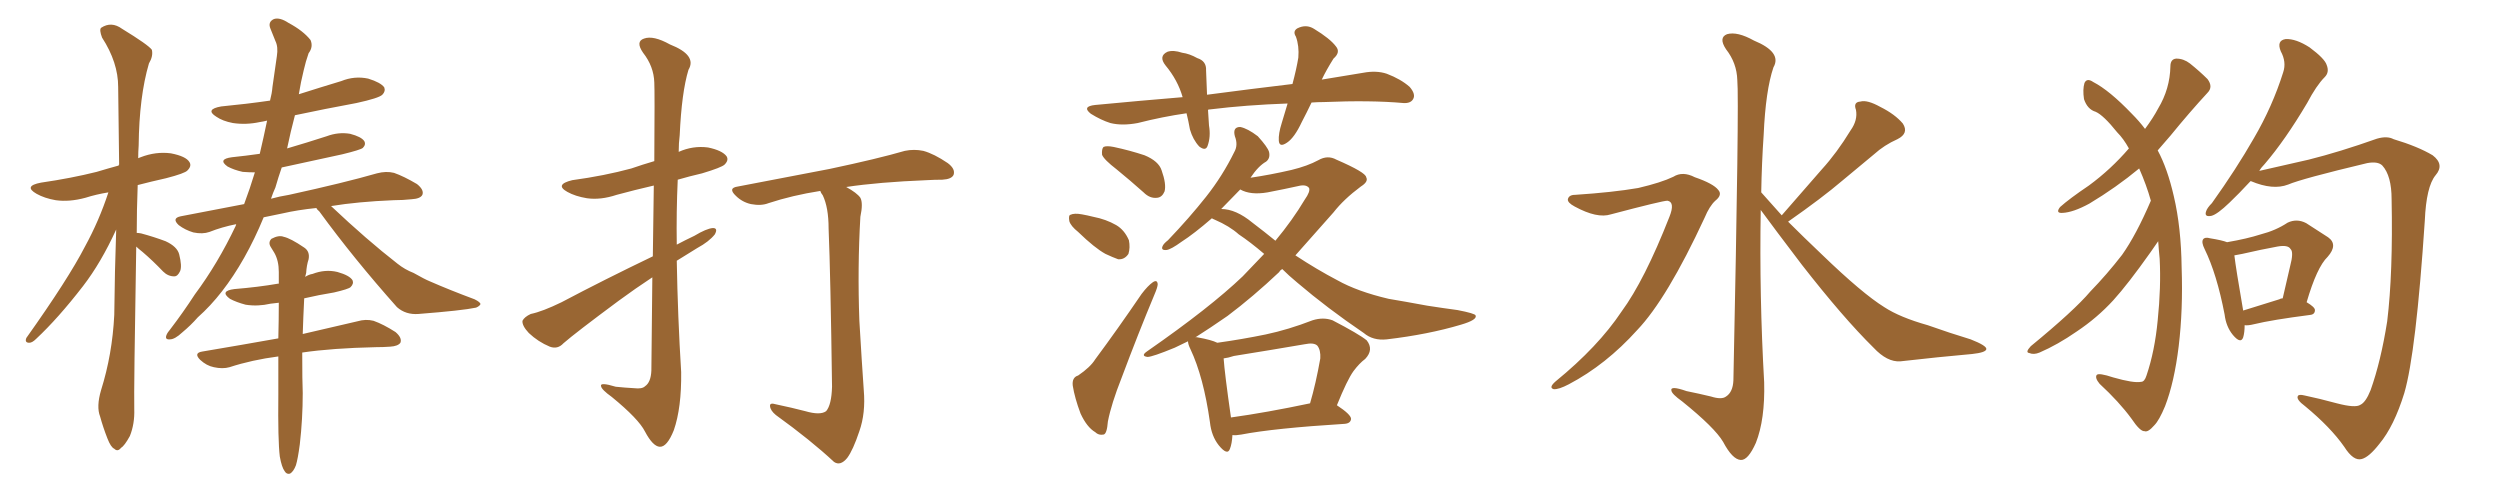 <svg xmlns="http://www.w3.org/2000/svg" xmlns:xlink="http://www.w3.org/1999/xlink" width="750" height="150"><path fill="#996633" padding="10" d="M40.87 73.97L40.87 73.97Q40.14 116.89 40.28 122.75L40.28 122.75Q40.43 127.15 38.96 130.81L38.96 130.81Q37.35 133.74 36.33 134.33L36.33 134.33Q35.30 135.64 34.28 134.62L34.28 134.62Q33.25 134.18 32.23 131.54L32.23 131.54Q30.91 128.17 30.03 124.95L30.03 124.95Q28.86 122.02 30.32 117.04L30.32 117.04Q33.69 106.35 34.28 94.48L34.28 94.48Q34.42 81.15 34.86 68.85L34.86 68.85Q30.32 78.81 24.90 85.84L24.90 85.84Q17.43 95.51 10.84 101.66L10.84 101.66Q9.67 102.83 8.79 102.83L8.79 102.83Q7.32 102.83 7.91 101.37L7.91 101.37Q20.51 83.64 25.49 73.97L25.49 73.97Q29.74 66.21 32.52 57.71L32.52 57.71Q28.86 58.30 25.63 59.33L25.63 59.33Q20.80 60.64 16.70 60.06L16.70 60.06Q13.33 59.47 10.99 58.15L10.99 58.15Q6.88 55.81 12.30 54.79L12.30 54.79Q21.39 53.47 29.00 51.56L29.00 51.56Q32.37 50.54 35.60 49.66L35.60 49.66Q35.60 49.37 35.74 49.37L35.74 49.37Q35.60 37.06 35.45 26.07L35.45 26.07Q35.45 18.75 30.62 11.28L30.62 11.28Q29.74 8.94 30.32 8.35L30.32 8.35Q33.40 6.30 36.62 8.64L36.62 8.64Q44.53 13.48 45.56 14.94L45.56 14.94Q46.00 16.85 44.68 19.04L44.68 19.04Q41.75 29.00 41.60 43.65L41.60 43.65Q41.46 45.56 41.46 47.46L41.46 47.46Q41.75 47.31 42.19 47.17L42.19 47.17Q46.73 45.41 51.27 46.00L51.27 46.00Q55.81 46.88 56.84 48.63L56.84 48.63Q57.57 49.80 56.25 51.12L56.25 51.12Q55.52 52.00 49.80 53.47L49.80 53.47Q45.26 54.49 41.31 55.52L41.31 55.52Q41.02 63.13 41.02 69.87L41.02 69.87Q41.46 69.87 42.33 70.02L42.33 70.02Q46.14 71.04 49.66 72.36L49.66 72.36Q53.17 73.97 53.76 76.32L53.76 76.32Q54.64 79.83 54.05 81.30L54.05 81.30Q53.32 82.91 52.29 82.91L52.29 82.91Q50.39 82.91 48.93 81.45L48.93 81.45Q45.85 78.22 42.77 75.59L42.77 75.59Q41.46 74.56 40.87 73.97ZM94.92 62.40L94.92 62.40Q89.21 62.99 84.81 64.01L84.81 64.01Q81.88 64.60 79.10 65.19L79.10 65.19Q76.46 71.63 73.24 77.34L73.24 77.34Q66.94 88.48 59.33 95.21L59.33 95.21Q57.28 97.56 54.64 99.76L54.64 99.76Q52.44 101.81 50.98 101.81L50.98 101.81Q49.37 101.95 49.95 100.49L49.95 100.49Q50.24 99.76 51.12 98.73L51.12 98.73Q54.93 93.75 58.45 88.33L58.45 88.33Q65.33 79.10 70.75 67.68L70.75 67.68Q70.75 67.38 70.90 67.24L70.90 67.24Q66.50 68.12 62.84 69.58L62.84 69.58Q60.79 70.31 58.01 69.73L58.01 69.73Q55.52 68.99 53.61 67.53L53.61 67.53Q51.42 65.48 54.20 64.89L54.20 64.89Q63.87 62.99 73.24 61.23L73.24 61.23Q75 56.54 76.46 51.71L76.46 51.71Q74.71 51.71 72.80 51.56L72.80 51.56Q70.17 50.98 68.26 49.95L68.26 49.95Q65.19 47.75 69.58 47.17L69.58 47.17Q73.83 46.73 77.93 46.14L77.93 46.14Q79.10 41.16 80.13 36.18L80.13 36.18Q78.96 36.47 77.93 36.62L77.93 36.62Q73.83 37.50 69.87 36.91L69.87 36.91Q66.80 36.33 64.89 35.01L64.89 35.01Q61.38 32.81 66.36 31.93L66.36 31.93Q73.97 31.20 81.01 30.18L81.01 30.18Q81.59 27.98 81.74 26.07L81.74 26.07Q82.47 20.95 83.06 16.85L83.06 16.85Q83.50 14.06 82.62 12.30L82.62 12.30Q81.74 10.11 81.15 8.64L81.15 8.64Q80.27 6.59 82.18 5.71L82.18 5.71Q83.94 5.13 86.57 6.88L86.57 6.88Q90.97 9.23 93.16 12.01L93.16 12.01Q94.04 14.06 92.58 15.97L92.58 15.97Q91.70 18.46 91.11 21.09L91.11 21.09Q90.23 24.61 89.65 28.27L89.65 28.27Q96.09 26.22 102.39 24.32L102.39 24.32Q106.35 22.71 110.45 23.58L110.45 23.58Q114.26 24.76 115.28 26.22L115.28 26.22Q115.72 27.39 114.70 28.42L114.70 28.42Q113.67 29.44 106.93 30.91L106.93 30.91Q97.41 32.67 88.48 34.57L88.48 34.57Q87.16 39.55 86.13 44.53L86.13 44.53Q92.14 42.77 98.00 40.87L98.00 40.87Q101.51 39.55 105.03 40.14L105.03 40.14Q108.40 41.02 109.28 42.33L109.28 42.33Q109.86 43.36 108.84 44.38L108.84 44.38Q108.11 44.97 102.69 46.29L102.69 46.29Q93.46 48.34 84.52 50.24L84.52 50.24Q83.50 53.17 82.62 56.25L82.62 56.25Q81.88 57.86 81.30 59.62L81.30 59.62Q83.94 58.89 86.72 58.45L86.72 58.45Q103.42 54.79 113.09 52.00L113.09 52.00Q115.87 51.27 118.21 51.86L118.21 51.86Q121.14 52.88 125.10 55.22L125.10 55.22Q127.29 56.98 126.71 58.45L126.71 58.45Q126.12 59.62 123.49 59.77L123.49 59.77Q120.85 60.06 118.07 60.06L118.07 60.06Q107.37 60.50 99.32 61.82L99.32 61.82Q110.01 71.92 119.24 79.10L119.24 79.10Q121.44 80.86 124.07 81.88L124.07 81.88Q127.44 83.79 128.91 84.38L128.91 84.38Q134.91 87.01 142.38 89.79L142.38 89.79Q144.14 90.67 144.14 91.26L144.14 91.26Q143.85 91.85 142.82 92.29L142.82 92.29Q138.72 93.16 125.54 94.19L125.54 94.19Q121.73 94.48 119.09 92.14L119.09 92.14Q106.05 77.49 95.80 63.43L95.80 63.43Q95.07 62.84 94.92 62.40ZM83.94 136.96L83.94 136.96L83.94 136.96Q83.35 132.13 83.50 118.36L83.50 118.36Q83.50 112.21 83.50 106.93L83.50 106.93Q75.59 107.96 68.85 110.16L68.85 110.16Q66.80 110.74 64.16 110.16L64.16 110.16Q61.96 109.72 60.06 107.96L60.06 107.96Q58.01 105.91 60.64 105.47L60.64 105.47Q72.80 103.42 83.50 101.51L83.50 101.51Q83.64 95.65 83.64 90.82L83.64 90.82Q82.18 90.97 81.15 91.11L81.15 91.11Q77.34 91.99 73.68 91.41L73.68 91.41Q70.90 90.67 68.99 89.65L68.99 89.65Q65.77 87.30 70.31 86.72L70.31 86.72Q77.49 86.13 83.35 85.11L83.35 85.11Q83.50 85.11 83.64 85.11L83.64 85.11Q83.64 83.06 83.64 81.59L83.64 81.59Q83.64 78.22 82.32 75.88L82.32 75.88Q81.74 75 81.15 73.97L81.15 73.97Q80.42 72.66 81.45 71.63L81.45 71.63Q83.64 70.46 85.11 71.04L85.11 71.04Q87.16 71.48 91.26 74.27L91.26 74.27Q93.02 75.44 92.58 77.78L92.58 77.78Q91.99 79.54 91.85 81.88L91.85 81.88Q91.70 82.47 91.55 83.06L91.55 83.06Q92.72 82.32 93.75 82.18L93.75 82.18Q97.56 80.71 101.22 81.59L101.22 81.59Q104.88 82.62 105.76 84.08L105.76 84.08Q106.20 85.11 105.18 86.13L105.18 86.13Q104.59 86.72 100.20 87.74L100.20 87.74Q95.65 88.48 91.26 89.50L91.26 89.50Q90.97 95.36 90.82 100.20L90.82 100.20Q100.93 97.85 107.23 96.39L107.23 96.39Q109.72 95.65 112.06 96.24L112.06 96.24Q114.99 97.27 118.65 99.61L118.65 99.61Q120.70 101.37 120.12 102.83L120.12 102.83Q119.38 103.86 117.04 104.00L117.04 104.00Q114.99 104.15 112.79 104.15L112.79 104.15Q99.61 104.44 90.67 105.76L90.67 105.76Q90.67 114.40 90.82 117.92L90.82 117.92Q90.82 125.68 89.94 133.30L89.94 133.30Q89.36 137.70 88.77 139.60L88.77 139.60Q88.04 141.50 87.01 142.09L87.01 142.09Q85.99 142.38 85.40 141.36L85.40 141.36Q84.52 140.19 83.94 136.96ZM195.70 83.20L195.70 83.20Q190.58 86.57 185.60 90.23L185.60 90.23Q172.56 99.90 169.04 102.98L169.04 102.98Q167.29 104.88 164.94 104.00L164.94 104.00Q161.43 102.54 158.64 99.90L158.64 99.90Q156.59 97.71 156.74 96.24L156.74 96.24Q157.32 95.07 159.23 94.19L159.23 94.19Q162.74 93.46 168.46 90.67L168.46 90.67Q181.20 83.94 195.85 76.90L195.85 76.90Q196.00 64.60 196.14 55.66L196.14 55.66Q190.43 56.98 185.01 58.45L185.01 58.45Q180.18 60.06 176.07 59.47L176.07 59.47Q172.56 58.89 170.21 57.57L170.21 57.57Q166.26 55.37 171.68 54.05L171.68 54.05Q181.35 52.73 189.40 50.54L189.40 50.54Q192.77 49.37 196.29 48.34L196.29 48.34Q196.44 27.39 196.29 24.76L196.29 24.76Q196.14 19.92 192.92 15.82L192.92 15.82Q190.58 12.45 193.21 11.57L193.21 11.57Q196.00 10.55 200.98 13.33L200.98 13.33Q209.18 16.55 206.54 20.95L206.54 20.95Q204.49 27.69 203.91 40.58L203.91 40.58Q203.61 42.92 203.61 45.56L203.61 45.56Q207.86 43.65 212.40 44.24L212.40 44.24Q216.65 45.12 217.97 46.88L217.97 46.88Q218.70 48.05 217.38 49.37L217.38 49.37Q216.50 50.24 210.64 52.00L210.64 52.00Q206.84 52.88 203.32 53.91L203.32 53.91Q202.88 63.57 203.03 73.39L203.03 73.39Q205.52 72.07 208.30 70.75L208.30 70.75Q211.96 68.55 213.87 68.41L213.87 68.41Q215.48 68.41 214.45 70.31L214.45 70.31Q212.70 72.51 209.18 74.41L209.18 74.41Q206.10 76.32 203.03 78.22L203.03 78.22Q203.32 94.92 204.35 111.62L204.35 111.62Q204.49 122.31 202.15 129.05L202.15 129.05Q200.10 134.18 197.90 134.03L197.90 134.03Q195.85 133.89 193.51 129.49L193.51 129.49Q191.60 125.68 183.54 119.09L183.54 119.09Q180.47 116.89 180.32 115.87L180.32 115.87Q179.88 114.55 184.72 116.02L184.72 116.02Q187.50 116.31 190.28 116.46L190.28 116.46Q192.63 116.75 193.51 115.87L193.51 115.87Q195.26 114.70 195.41 111.18L195.41 111.18Q195.56 95.65 195.70 83.20ZM241.55 123.34L241.55 123.34L241.55 123.34Q246.09 124.66 247.85 123.34L247.85 123.34Q249.46 121.44 249.61 116.02L249.61 116.02Q249.17 82.76 248.58 68.55L248.58 68.55Q248.58 62.26 246.83 58.59L246.83 58.59Q246.24 57.86 246.09 57.28L246.09 57.28Q237.74 58.59 230.57 60.94L230.57 60.94Q228.37 61.82 225.29 61.23L225.29 61.23Q222.66 60.64 220.75 58.74L220.75 58.74Q218.26 56.40 221.34 55.96L221.34 55.96Q236.43 53.03 248.88 50.68L248.88 50.68Q263.38 47.61 271.44 45.26L271.44 45.26Q274.22 44.68 277.00 45.26L277.00 45.26Q280.22 46.14 284.33 48.93L284.33 48.93Q286.67 50.68 286.08 52.44L286.08 52.44Q285.50 53.76 282.71 53.91L282.71 53.91Q280.37 53.91 278.03 54.05L278.03 54.05Q263.53 54.64 253.86 56.10L253.86 56.10Q257.08 57.86 258.11 59.33L258.11 59.33Q258.98 60.94 258.11 65.04L258.11 65.04Q257.23 80.27 257.81 96.24L257.81 96.24Q258.54 108.69 259.13 117.04L259.13 117.04Q259.72 123.93 257.81 129.35L257.81 129.35Q255.91 135.06 254.15 137.40L254.15 137.40Q252.10 139.89 250.20 138.57L250.20 138.57Q243.31 132.13 232.76 124.51L232.76 124.51Q231.15 123.19 231.01 121.88L231.01 121.88Q230.86 120.70 232.76 121.29L232.76 121.29Q237.60 122.31 241.55 123.34ZM393.46 30.76L393.46 30.76Q391.99 33.84 390.53 36.62L390.53 36.62Q388.33 41.31 386.13 42.77L386.13 42.77Q383.79 44.38 383.64 42.19L383.64 42.19Q383.50 40.14 384.52 36.91L384.52 36.91Q385.40 33.84 386.28 31.05L386.28 31.05Q373.83 31.49 363.13 32.81L363.13 32.81Q362.55 32.81 362.40 32.96L362.40 32.96Q362.55 35.30 362.70 37.65L362.70 37.65Q363.28 41.02 362.26 43.80L362.26 43.80Q361.67 45.41 359.77 43.95L359.77 43.95Q357.86 41.89 356.98 38.82L356.98 38.82Q356.54 36.33 355.96 33.98L355.96 33.98Q348.78 35.01 341.31 36.91L341.31 36.91Q336.62 37.79 333.11 36.91L333.11 36.91Q330.32 36.04 327.25 34.13L327.25 34.13Q324.46 31.93 328.56 31.49L328.56 31.49Q342.33 30.18 354.79 29.15L354.79 29.15Q353.32 24.02 349.66 19.63L349.66 19.63Q347.46 16.85 350.24 15.53L350.24 15.53Q352.00 14.94 354.64 15.82L354.64 15.82Q356.84 16.11 359.18 17.43L359.18 17.43Q361.96 18.31 361.82 21.09L361.82 21.09Q361.96 24.32 362.11 28.42L362.11 28.42Q375.44 26.66 387.74 25.20L387.74 25.20Q388.92 20.80 389.50 17.29L389.50 17.29Q389.79 13.77 388.77 10.99L388.77 10.99Q387.74 9.38 389.21 8.50L389.21 8.50Q391.85 7.18 394.19 8.64L394.19 8.64Q399.02 11.57 400.78 13.92L400.78 13.92Q402.25 15.67 400.05 17.58L400.05 17.58Q397.85 21.09 396.53 23.88L396.53 23.88Q402.83 22.85 408.98 21.83L408.98 21.83Q412.94 21.09 416.02 22.12L416.02 22.12Q420.26 23.73 422.90 26.07L422.90 26.07Q424.80 28.27 423.93 29.74L423.93 29.74Q423.19 31.05 421.00 30.91L421.00 30.91Q411.18 30.03 397.12 30.62L397.12 30.62Q395.21 30.62 393.46 30.76ZM335.01 50.83L335.01 50.83Q331.20 47.90 330.62 46.44L330.62 46.44Q330.47 44.68 331.05 44.09L331.05 44.09Q331.93 43.65 334.13 44.09L334.13 44.09Q338.96 45.12 343.36 46.58L343.36 46.58Q347.61 48.34 348.49 51.12L348.49 51.12Q349.95 55.22 349.37 57.42L349.37 57.42Q348.63 59.18 347.17 59.33L347.17 59.33Q344.97 59.62 343.07 57.71L343.07 57.71Q338.96 54.05 335.01 50.83ZM323.44 69.58L323.44 69.58Q321.24 67.82 320.80 66.36L320.80 66.36Q320.51 64.60 321.09 64.45L321.09 64.45Q322.27 63.87 324.61 64.31L324.61 64.31Q326.22 64.60 327.98 65.04L327.98 65.04Q331.79 65.77 334.86 67.53L334.86 67.53Q337.35 68.99 338.67 72.07L338.67 72.07Q339.11 74.27 338.53 76.17L338.53 76.17Q337.35 77.93 335.45 77.78L335.45 77.78Q333.84 77.20 331.64 76.17L331.64 76.17Q328.42 74.41 323.44 69.58ZM323.44 112.65L323.44 112.65Q327.10 110.16 328.56 107.81L328.56 107.81Q335.30 98.73 342.48 88.18L342.48 88.18Q344.38 85.69 345.85 84.67L345.85 84.67Q347.17 83.79 347.31 85.25L347.31 85.25Q347.31 86.13 346.29 88.48L346.29 88.48Q341.46 100.05 336.47 113.38L336.47 113.38Q333.40 121.14 332.37 126.42L332.37 126.42Q332.08 130.22 331.05 130.37L331.05 130.37Q329.59 130.66 328.56 129.64L328.56 129.64Q326.07 128.17 324.17 124.07L324.17 124.07Q322.41 119.38 321.83 115.72L321.83 115.72Q321.53 113.23 323.44 112.65ZM369.73 130.52L369.73 130.52Q369.58 133.15 368.99 134.62L368.99 134.62Q368.26 136.82 365.63 133.59L365.63 133.59Q363.43 130.81 362.99 126.71L362.99 126.71Q361.08 113.09 357.13 104.74L357.13 104.74Q356.40 103.27 356.40 102.39L356.40 102.39Q354.35 103.42 352.44 104.30L352.44 104.30Q345.70 107.08 344.24 107.08L344.24 107.08Q342.04 106.79 344.24 105.32L344.24 105.32Q362.99 92.29 372.80 82.91L372.80 82.91Q376.17 79.39 379.25 76.17L379.25 76.17Q375.15 72.66 371.63 70.31L371.63 70.31Q368.85 67.82 364.45 65.92L364.45 65.92Q363.72 65.63 363.57 65.48L363.57 65.48Q358.15 70.17 354.49 72.51L354.49 72.51Q351.27 74.85 349.95 75L349.95 75Q348.19 75.15 348.78 73.83L348.78 73.83Q349.07 73.10 350.39 72.07L350.39 72.07Q356.84 65.33 361.82 59.03L361.82 59.03Q366.80 52.73 370.31 45.56L370.31 45.56Q371.48 43.51 370.46 40.87L370.46 40.87Q369.73 38.09 372.07 38.09L372.07 38.09Q374.27 38.53 377.34 40.87L377.34 40.87Q380.27 44.09 380.71 45.56L380.71 45.56Q381.15 47.46 379.83 48.49L379.83 48.49Q377.49 49.80 375.15 53.32L375.15 53.32Q381.15 52.44 387.45 50.98L387.45 50.98Q392.29 49.80 395.51 48.05L395.51 48.05Q398.29 46.44 400.93 47.90L400.93 47.90Q409.72 51.71 409.86 53.17L409.86 53.17Q410.60 54.49 408.25 55.96L408.25 55.96Q403.13 59.77 400.05 63.72L400.05 63.72Q394.04 70.46 388.62 76.61L388.62 76.61Q395.07 80.86 401.22 84.08L401.22 84.08Q407.23 87.45 416.60 89.65L416.60 89.65Q421.00 90.38 428.17 91.70L428.17 91.70Q432.86 92.43 437.26 93.02L437.26 93.02Q442.53 94.04 442.68 94.63L442.68 94.63Q443.26 95.95 438.28 97.41L438.28 97.41Q428.47 100.34 416.02 101.81L416.02 101.81Q411.91 102.25 409.13 99.90L409.13 99.90Q398.14 92.43 389.21 84.81L389.21 84.81Q386.57 82.62 384.67 80.71L384.67 80.71Q383.94 81.15 383.79 81.59L383.79 81.59Q375.88 89.06 368.26 94.78L368.26 94.78Q362.99 98.44 358.59 101.22L358.59 101.22Q358.89 101.07 359.33 101.22L359.33 101.22Q363.43 101.95 365.19 102.83L365.19 102.83Q372.51 101.81 379.69 100.34L379.69 100.34Q386.57 98.88 393.75 96.09L393.75 96.09Q396.97 95.07 399.76 96.09L399.76 96.09Q407.67 100.20 410.01 102.10L410.01 102.10Q412.21 104.88 409.57 107.67L409.57 107.67Q407.81 108.98 406.05 111.33L406.05 111.33Q404.15 113.96 401.07 121.58L401.07 121.58Q405.32 124.37 405.32 125.68L405.32 125.68Q405.18 127.00 403.42 127.15L403.42 127.15Q382.18 128.47 372.36 130.37L372.36 130.37Q370.75 130.66 369.73 130.52ZM369.29 125.24L369.29 125.24Q379.83 123.78 393.02 121.00L393.02 121.00Q394.78 114.99 396.09 107.52L396.09 107.52Q396.24 105.03 395.21 103.71L395.21 103.71Q394.19 102.69 391.41 103.27L391.41 103.27Q381.15 105.03 370.17 106.79L370.17 106.79Q368.41 107.37 367.09 107.52L367.09 107.52Q367.38 111.91 369.29 125.24ZM375.73 66.80L375.73 66.80L375.73 66.80Q379.39 69.58 382.62 72.22L382.62 72.22Q387.74 66.06 391.41 59.91L391.41 59.91Q393.16 57.42 392.72 56.40L392.72 56.40Q391.85 55.22 389.50 55.81L389.50 55.81Q385.55 56.69 380.27 57.71L380.27 57.71Q375.15 58.59 372.07 56.84L372.07 56.84Q368.99 60.06 366.36 62.70L366.36 62.70Q370.75 62.70 375.73 66.80ZM472.56 58.45L472.56 58.45Q483.84 57.71 491.46 56.40L491.46 56.40Q498.34 54.79 502.00 53.03L502.00 53.03Q504.79 51.27 508.45 53.17L508.45 53.17Q514.01 55.08 515.48 56.98L515.48 56.98Q516.80 58.45 514.60 60.21L514.60 60.21Q512.84 61.82 511.38 65.33L511.38 65.33Q500.10 89.65 491.16 99.02L491.16 99.02Q481.79 109.42 470.65 115.28L470.65 115.28Q467.58 116.89 466.11 116.75L466.11 116.75Q464.50 116.31 466.70 114.40L466.70 114.40Q479.44 104.00 486.47 93.46L486.47 93.46Q493.36 84.08 500.83 65.04L500.83 65.04Q502.59 60.64 500.24 60.21L500.24 60.21Q498.78 60.21 483.25 64.31L483.25 64.31Q479.15 65.63 472.41 61.96L472.41 61.96Q470.21 60.79 470.36 59.77L470.36 59.77Q470.65 58.45 472.56 58.45ZM534.52 64.60L534.52 64.60L534.52 64.60Q540.82 57.42 546.53 50.83L546.53 50.83Q551.07 45.85 555.18 39.11L555.18 39.11Q557.37 36.04 556.79 32.96L556.79 32.96Q555.91 30.62 558.11 30.47L558.11 30.47Q560.16 29.88 564.11 32.08L564.11 32.08Q568.51 34.28 570.85 37.06L570.85 37.06Q572.75 39.99 569.24 41.75L569.24 41.75Q565.28 43.51 562.21 46.29L562.21 46.29Q557.67 50.10 552.69 54.20L552.69 54.20Q546.68 59.33 536.43 66.50L536.43 66.50Q540.97 71.04 546.68 76.46L546.68 76.46Q558.69 88.04 565.28 92.14L565.28 92.14Q569.97 95.21 578.32 97.56L578.32 97.56Q584.91 99.90 591.21 101.81L591.21 101.81Q596.04 103.71 595.90 104.74L595.90 104.74Q595.75 105.76 591.65 106.20L591.65 106.20Q581.69 107.08 570.12 108.40L570.12 108.40Q566.16 108.69 562.06 104.30L562.06 104.30Q552.98 95.36 540.53 79.39L540.53 79.39Q532.18 68.41 528.22 62.99L528.22 62.99Q527.78 88.77 529.25 114.70L529.25 114.70Q529.54 125.83 526.76 132.86L526.76 132.86Q524.41 138.13 522.22 137.99L522.22 137.99Q519.73 137.84 516.94 132.57L516.94 132.57Q514.45 128.32 504.64 120.41L504.64 120.41Q501.56 118.21 501.42 117.19L501.42 117.19Q500.98 115.58 505.96 117.33L505.96 117.33Q509.62 118.07 513.28 118.95L513.28 118.95Q516.50 119.97 517.82 118.95L517.82 118.95Q519.87 117.63 520.02 114.11L520.02 114.11Q521.78 29.74 521.19 24.02L521.19 24.02Q521.04 18.90 517.82 14.79L517.82 14.79Q515.48 11.28 518.12 10.25L518.12 10.25Q521.19 9.38 526.17 12.16L526.17 12.16Q534.67 15.67 532.03 20.21L532.03 20.21Q529.69 27.10 529.10 40.43L529.10 40.43Q528.52 48.93 528.37 57.71L528.37 57.71Q531.30 60.94 534.52 64.60ZM645.26 60.21L645.26 60.21Q643.95 55.52 641.75 50.54L641.75 50.54Q634.86 56.25 626.81 61.08L626.81 61.08Q621.97 63.72 618.75 63.87L618.75 63.87Q616.55 64.01 618.02 62.11L618.02 62.11Q620.80 59.62 626.66 55.66L626.66 55.66Q633.25 50.83 638.67 44.53L638.67 44.53Q637.06 41.60 635.16 39.70L635.16 39.70Q631.05 34.57 628.71 33.54L628.71 33.54Q626.22 32.81 625.20 29.74L625.20 29.74Q624.76 26.81 625.34 24.90L625.34 24.90Q626.07 23.29 627.98 24.61L627.98 24.61Q632.81 27.10 639.55 34.13L639.55 34.13Q641.75 36.33 643.51 38.67L643.51 38.67Q646.00 35.30 647.46 32.52L647.46 32.52Q650.98 26.66 651.12 19.92L651.12 19.92Q651.12 17.72 652.88 17.58L652.88 17.58Q655.08 17.58 656.98 19.04L656.98 19.04Q659.91 21.39 662.26 23.73L662.26 23.73Q664.01 26.07 662.26 27.83L662.26 27.83Q656.98 33.54 651.12 40.72L651.12 40.72Q649.22 42.92 647.31 45.12L647.31 45.12Q650.24 50.54 652.15 58.89L652.15 58.89Q654.35 68.26 654.49 80.27L654.49 80.27Q654.93 92.87 653.61 103.86L653.61 103.86Q652.29 114.70 649.51 121.88L649.51 121.88Q647.75 126.12 646.29 127.59L646.29 127.59Q644.38 129.79 643.36 129.35L643.36 129.35Q642.04 129.49 639.40 125.54L639.40 125.54Q635.74 120.56 629.88 115.14L629.88 115.14Q628.42 113.38 629.00 112.50L629.00 112.50Q629.59 111.77 633.98 113.23L633.98 113.23Q640.14 114.99 642.33 114.55L642.33 114.55Q643.36 114.55 643.95 112.65L643.95 112.65Q646.44 105.32 647.31 96.09L647.31 96.09Q648.34 86.13 647.90 77.64L647.90 77.64Q647.61 74.71 647.46 72.36L647.46 72.36Q646.44 73.83 645.12 75.73L645.12 75.73Q638.38 85.25 633.98 90.09L633.98 90.09Q629.15 95.36 623.00 99.46L623.00 99.46Q617.29 103.42 611.87 105.76L611.87 105.76Q610.11 106.49 608.79 105.91L608.79 105.91Q607.47 105.76 609.23 103.86L609.23 103.86Q622.27 93.16 627.10 87.45L627.10 87.45Q632.08 82.32 636.62 76.46L636.62 76.46Q640.87 70.46 645.26 60.21ZM675.15 54.35L675.15 54.35Q671.63 58.15 668.85 60.79L668.85 60.79Q665.19 64.31 663.43 64.75L663.43 64.75Q661.23 65.19 661.82 63.43L661.82 63.43Q662.11 62.40 663.57 60.94L663.57 60.94Q670.90 50.68 676.17 41.46L676.17 41.46Q681.74 31.93 684.96 21.68L684.96 21.68Q685.99 18.60 684.23 15.38L684.23 15.38Q682.91 12.16 685.69 11.72L685.69 11.72Q688.77 11.57 692.87 14.21L692.87 14.21Q697.41 17.58 698.00 19.48L698.00 19.48Q698.88 21.68 697.41 23.14L697.41 23.14Q694.92 25.63 692.14 30.91L692.14 30.91Q685.55 42.04 679.39 49.22L679.39 49.22Q678.37 50.24 677.78 51.27L677.78 51.27Q684.08 49.80 692.58 47.90L692.58 47.90Q701.95 45.56 713.09 41.60L713.09 41.60Q716.16 40.72 718.07 41.75L718.07 41.75Q725.39 43.95 729.79 46.58L729.79 46.58Q733.45 49.37 730.66 52.59L730.66 52.59Q727.88 55.96 727.44 66.21L727.44 66.21Q724.80 105.91 721.29 117.92L721.29 117.92Q718.21 127.88 713.82 133.15L713.82 133.15Q710.74 137.11 708.54 137.70L708.54 137.70Q706.05 138.43 703.27 134.03L703.27 134.03Q699.17 128.17 691.55 121.88L691.55 121.88Q688.77 119.82 689.36 118.80L689.36 118.80Q689.65 118.21 691.41 118.65L691.41 118.65Q695.65 119.53 701.07 121.00L701.07 121.00Q706.64 122.46 708.11 121.44L708.11 121.44Q709.72 120.70 711.18 117.04L711.18 117.04Q714.26 108.40 716.16 96.39L716.16 96.39Q717.92 81.88 717.48 59.77L717.48 59.77Q717.48 52.73 714.70 49.66L714.70 49.66Q713.38 48.34 710.16 48.93L710.16 48.93Q690.53 53.61 686.43 55.37L686.43 55.37Q681.88 57.13 675.29 54.35L675.29 54.35Q675.29 54.35 675.15 54.35ZM673.39 97.56L673.39 97.56Q673.39 99.76 672.95 101.22L672.95 101.22Q672.22 103.27 669.87 100.49L669.87 100.49Q667.82 98.00 667.38 94.34L667.38 94.34Q665.04 82.18 661.38 74.71L661.38 74.71Q660.35 72.66 660.94 71.78L660.94 71.78Q661.52 71.04 662.99 71.48L662.99 71.48Q666.65 72.07 668.12 72.66L668.12 72.66Q674.12 71.63 678.22 70.31L678.22 70.31Q682.76 69.14 686.28 66.80L686.28 66.80Q689.06 65.48 691.85 66.94L691.85 66.94Q695.65 69.43 698.44 71.19L698.44 71.19Q701.51 73.39 698.29 77.05L698.29 77.05Q695.07 80.13 691.99 90.67L691.99 90.67Q694.48 92.14 694.48 93.02L694.48 93.02Q694.48 94.34 693.02 94.48L693.02 94.48Q681.59 95.95 676.17 97.27L676.17 97.27Q674.41 97.71 673.39 97.56ZM683.79 89.79L683.79 89.79L683.79 89.79Q684.23 89.50 684.81 89.50L684.81 89.50Q685.99 84.38 687.01 79.98L687.01 79.98Q688.18 75.59 687.16 74.71L687.16 74.71Q686.43 73.39 683.20 73.97L683.20 73.97Q678.37 74.85 672.66 76.17L672.66 76.17Q671.19 76.46 670.31 76.61L670.31 76.61Q670.75 80.42 672.95 93.16L672.95 93.16Q677.64 91.70 683.79 89.79Z"/></svg>